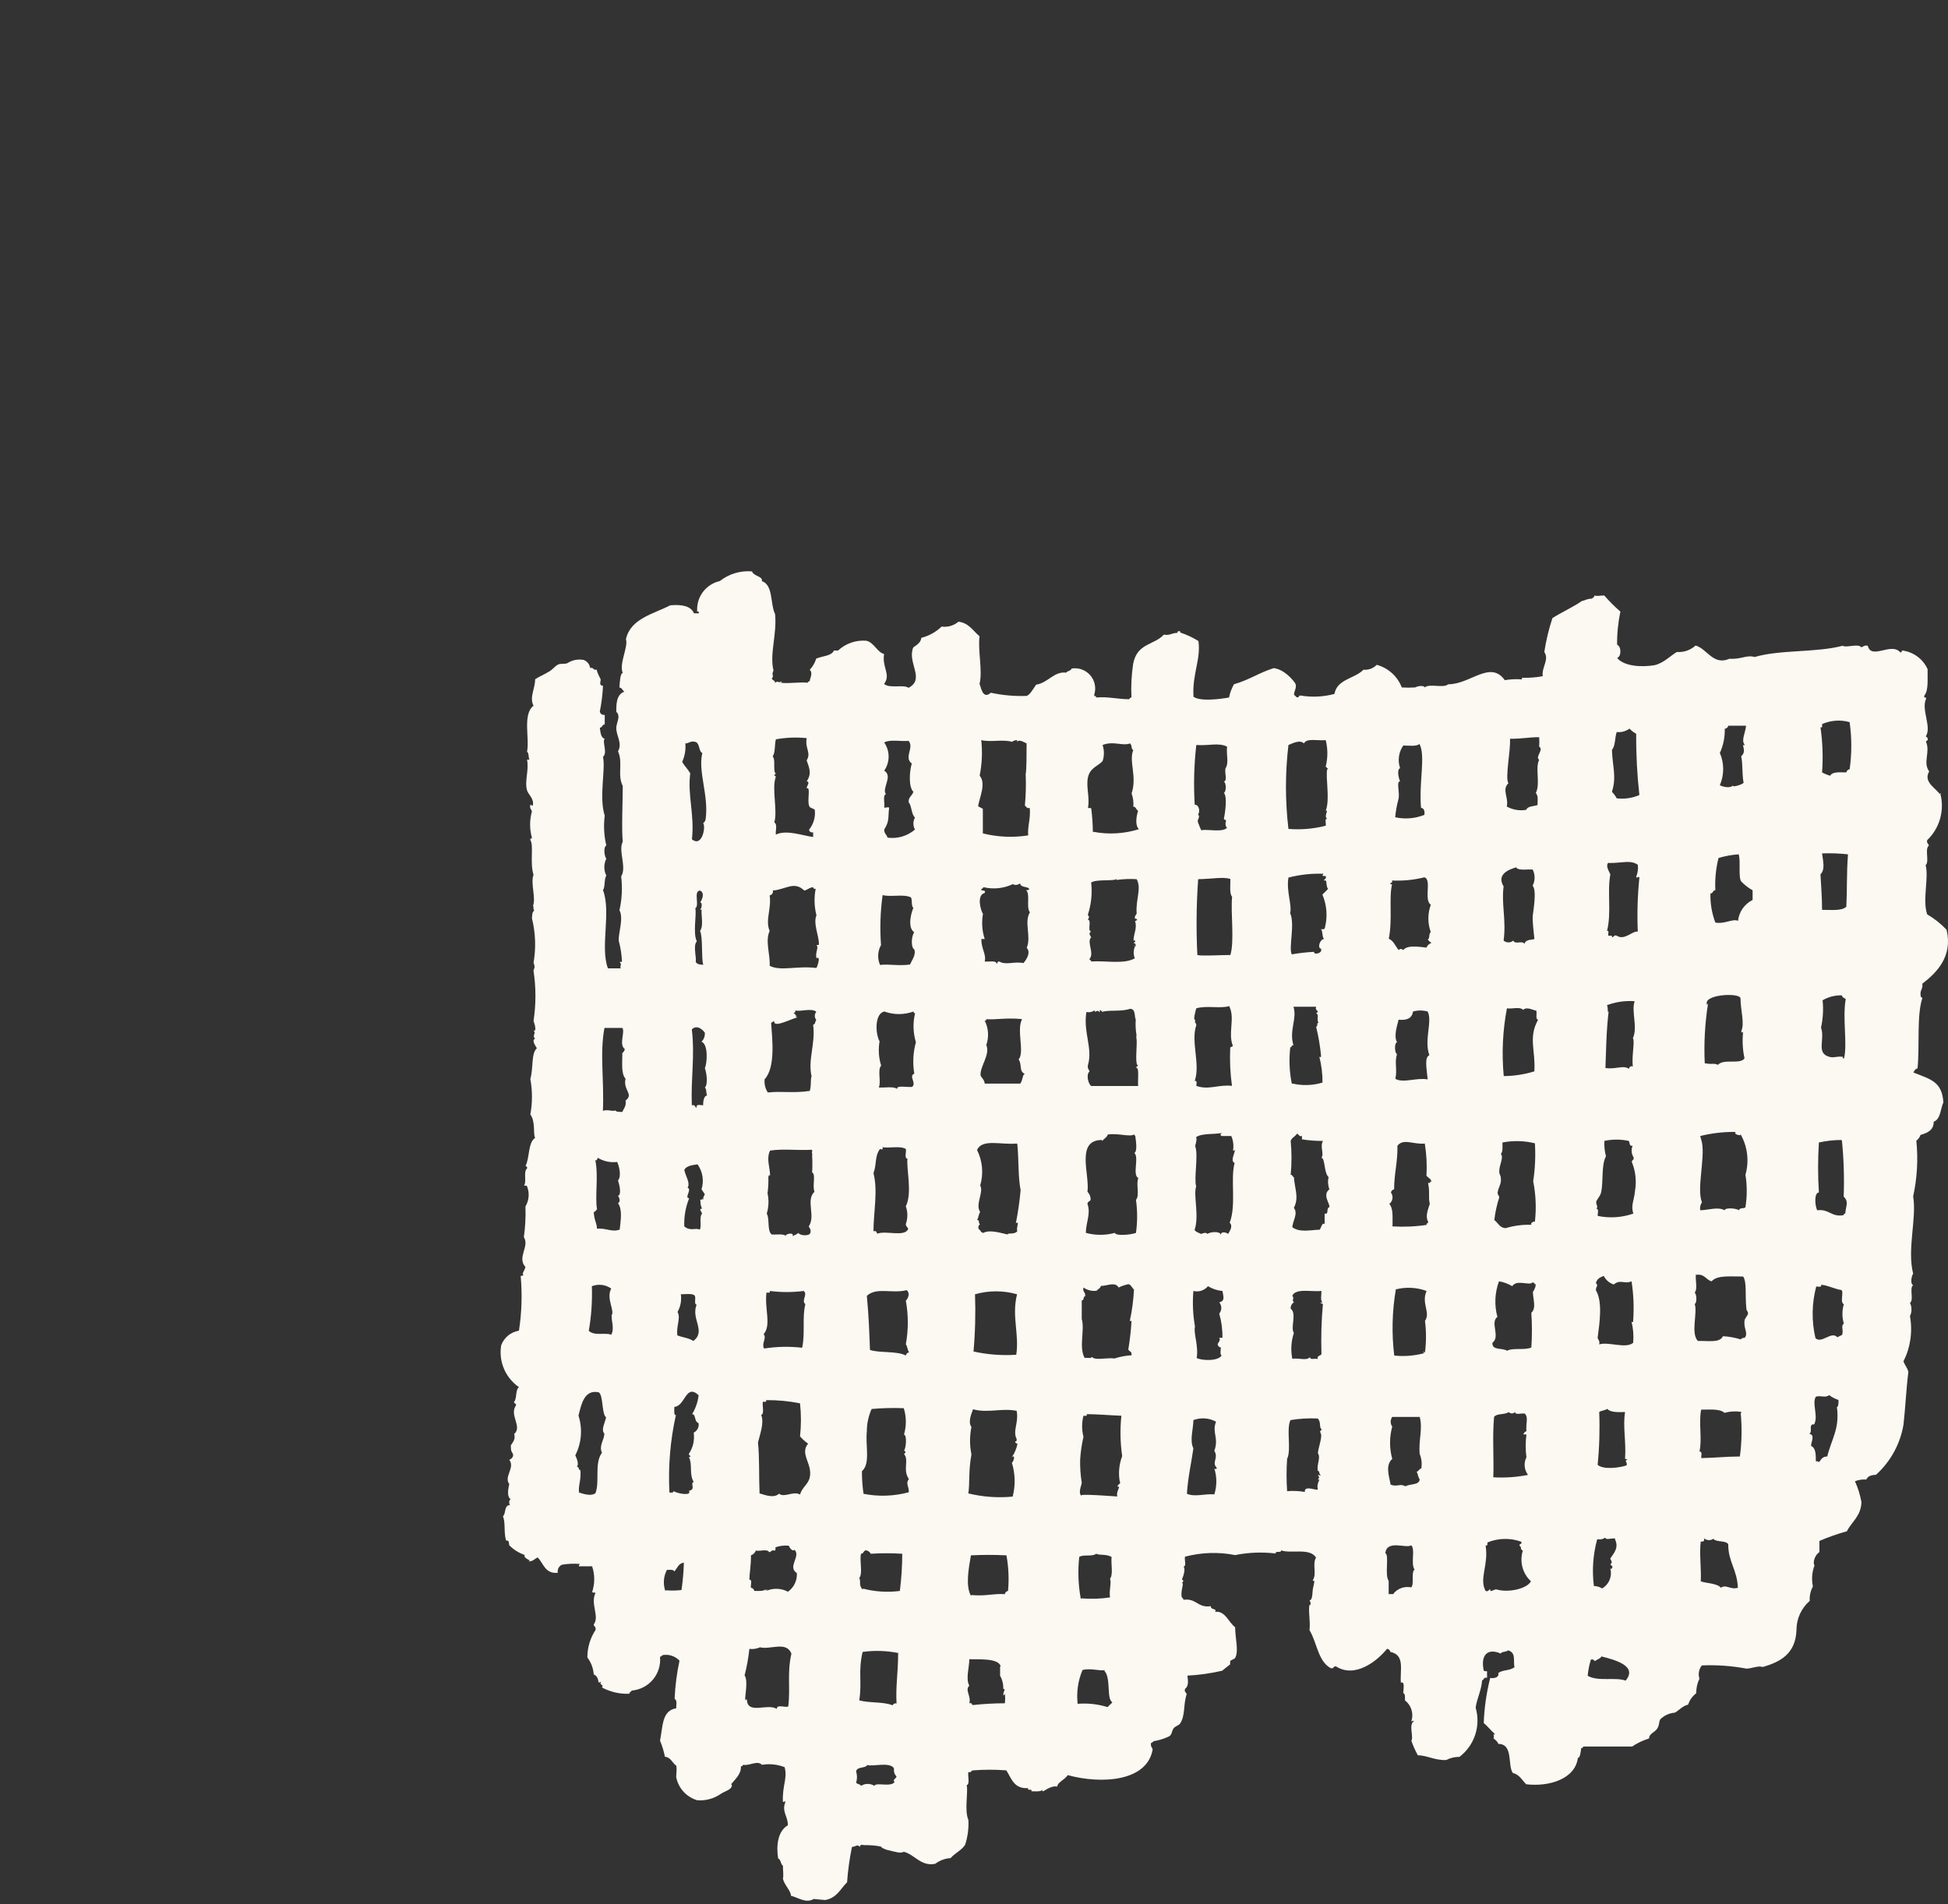 <svg width="358" height="350" viewBox="0 0 358 350" fill="none" xmlns="http://www.w3.org/2000/svg">
<rect x="0" y="0" width="358" height="350" fill="#333333" stroke="none"/>
<path d="M208.525 173.918L208.525 173.649C208.403 173.845 208.452 173.918 208.525 173.918Z" fill="#FCF8F2"/>
<path d="M151.656 349.253C153.849 348.864 154.531 347.065 155.676 345.994C155.828 343.804 156.129 341.625 156.578 339.476C157.309 339.476 157.479 338.916 158.04 339.476C158.04 338.916 158.673 339.16 158.795 339.16C159.648 339.16 160.793 339.159 162.06 339.476C161.646 339.476 162.669 339.963 163.108 340.06C164.716 340.425 165.544 340.741 166.08 340.376C168.126 340.887 169.247 343.125 171.878 342.59C172.698 341.972 173.681 341.608 174.705 341.543C175.46 340.643 176.678 340.157 177.361 339.111C177.848 337.638 178.055 336.087 177.97 334.539C177.19 332.69 177.97 329.504 177.653 328.142C178.311 327.923 177.799 326.488 177.97 325.71C178.554 325.929 178.434 325.393 178.848 325.418C180.875 325.259 182.912 325.259 184.939 325.418C185.889 326.877 186.328 328.871 188.959 328.676C188.715 329.285 189.787 328.677 189.543 329.261C190.347 329.261 191.25 329.382 191.639 328.969C191.639 329.139 191.42 329.188 191.639 329.261C191.859 329.334 192.979 328.19 194.319 328.384C194.319 327.606 195.732 327.12 196.22 326.293C202.384 327.971 210.839 327.509 211.838 321.55C211.716 321.185 211.399 321.015 211.546 320.358C211.838 320.358 211.837 320.163 211.983 320.066C212.962 319.906 213.913 319.612 214.81 319.191C215.468 318.777 215.2 318.461 215.687 317.683C215.955 317.318 216.686 317.124 216.881 316.807C217.88 315.251 217.441 313.304 218.075 311.456C218.075 311.091 217.588 311.067 217.783 310.435C218.587 309.851 218.27 308.635 218.221 308.002C220.371 307.891 222.508 307.589 224.605 307.102C224.605 307.102 226.14 305.862 226.091 305.935C226.042 306.008 226.091 305.448 226.091 305.327C226.091 305.205 226.871 304.962 226.993 304.743C227.699 303.479 226.993 301.192 226.993 299.1C225.774 298.224 225.165 296.012 223.289 296.279C223.801 295.647 222.412 295.938 222.534 295.233C220.097 295.622 219.903 293.725 217.491 294.066C217.491 293.774 217.295 293.774 217.198 293.604C216.881 292.485 217.71 290.928 217.198 290.953C217.636 290.661 217.442 290.368 217.198 290.368C217.49 289.687 217.929 288.374 217.491 287.936C218.124 287.936 217.613 286.696 217.783 286.137C220.791 285.343 223.94 285.243 226.993 285.845C229.438 285.352 231.948 285.253 234.425 285.553C234.425 284.945 235.472 285.553 235.448 284.97C237.154 285.651 240.735 284.434 241.856 286.307C241.125 287.523 242.05 289.225 241.27 290.466C241.27 290.733 241.491 290.466 241.539 290.612C241.588 290.758 241.368 291.584 241.27 292.095C241.173 292.606 241.27 294.139 240.661 294.163C241.1 294.795 240.661 295.355 240.661 294.917C240.393 296.085 240.856 297.908 240.661 299.659C242.026 301.873 242.197 305.327 244.536 306.616C245.194 306.835 244.975 306.178 245.559 306.324C249.068 308.538 253.112 305.303 254.915 303.065C255.065 303.088 255.203 303.156 255.312 303.26C255.422 303.365 255.496 303.5 255.524 303.648C258.253 304.208 257.254 306.957 257.449 309.292C258.229 309.025 257.913 310.361 257.888 311.212C258.302 311.358 258.18 312.016 258.205 312.551C258.774 312.992 259.192 313.599 259.401 314.287C259.611 314.975 259.601 315.711 259.374 316.394C259.642 316.394 259.764 316.175 259.837 316.394C258.838 316.953 259.837 319.312 259.374 319.969C259.696 320.893 260.096 321.788 260.569 322.645C262.225 322.645 263.638 323.593 265.782 323.52C266.533 323.126 267.37 322.926 268.218 322.937C269.571 321.905 270.58 320.488 271.111 318.873C271.641 317.258 271.669 315.52 271.191 313.888C271.459 312.064 272.239 310.775 272.385 308.854C272.726 308.854 272.629 308.197 273.287 308.416L273.287 307.199C273.043 307.199 272.726 307.199 272.677 307.053C272.068 304.208 273.385 302.895 275.797 303.941C276.016 303.527 276.844 303.697 277.136 303.356C278.671 303.794 278.062 305.181 278.33 306.47C277.355 307.151 276.235 306.883 275.358 307.515C275.577 308.488 274.262 308.537 273.872 308.416C273.181 311.13 272.781 313.911 272.677 316.71C273.433 317.342 274.017 318.121 274.772 318.778C274.163 318.778 274.773 319.166 274.456 319.507C274.797 319.823 275.212 320.067 275.358 320.553C278.184 320.553 277.015 324.614 278.038 325.903C279.232 326.195 279.719 327.193 280.475 327.971C284.763 328.482 289.538 326.949 289.977 323.107C290.367 323.228 290.513 321.988 290.586 321.331C290.878 321.331 290.879 321.136 291.025 321.039C294.29 321.039 296.921 321.039 299.942 321.039C300.901 320.391 301.953 319.891 303.061 319.556C303.061 318.656 304.06 318.486 304.547 317.756C305.035 317.027 304.815 316.442 305.156 316.005C305.872 315.305 306.813 314.882 307.812 314.812C308.64 314.326 309.176 313.596 310.248 313.329C310.517 312.496 311.036 311.766 311.735 311.237C311.717 310.312 311.917 309.395 312.32 308.562C312.185 308.152 312.155 307.715 312.232 307.291C312.308 306.866 312.489 306.467 312.759 306.129C315.501 306.01 318.248 306.206 320.945 306.714C321.92 306.714 323.163 306.105 323.918 306.422C327.183 305.497 330.008 303.989 330.154 299.611C330.151 298.596 330.368 297.593 330.789 296.67C331.209 295.747 331.823 294.925 332.591 294.26C332.53 293.339 332.733 292.42 333.176 291.61C332.896 290.319 332.998 288.975 333.469 287.741C333.055 287.158 333.639 285.698 334.37 285.309L334.37 283.242C336.009 282.537 337.695 281.944 339.414 281.466C340.315 279.69 341.997 278.718 342.094 276.116C341.858 274.79 341.457 273.499 340.9 272.273C341.567 272.015 342.282 271.907 342.995 271.957C343.239 271.324 343.921 271.129 344.774 271.08C347.439 268.666 349.216 265.429 349.818 261.887C350.183 258.676 350.306 255.393 350.72 252.158C350.427 251.185 350.135 251.112 349.818 250.236C351.106 247.665 351.524 244.747 351.011 241.918C351.195 241.539 351.291 241.123 351.291 240.702C351.291 240.281 351.195 239.865 351.011 239.486C351.791 238.975 350.841 236.762 351.597 236.227C350.987 236.008 351.329 234.402 351.597 234.134C350.451 229.586 352.279 223.993 351.597 219.907C352.334 216.546 352.531 213.088 352.181 209.666C352.537 209.405 352.801 209.04 352.936 208.621C354.179 208.256 355.373 207.794 355.373 206.188C356.664 205.726 356.615 203.756 357.151 202.637C356.908 198.746 354.715 198.38 351.645 197.14C351.816 196.824 351.962 196.483 352.401 196.386C352.815 192.105 352.23 186.657 353.278 183.495C353.278 183.252 352.912 183.373 352.985 183.057C352.766 181.987 353.448 181.841 353.278 180.82C355.958 178.776 358.906 175.785 357.737 170.896C356.691 169.792 355.493 168.843 354.179 168.075C353.254 165.424 354.52 161.362 353.887 159.027C354.642 158.394 353.667 156.06 354.471 155.452C354.471 155.063 354.009 155.037 354.179 154.429C355.296 153.358 356.11 152.011 356.537 150.524C356.965 149.038 356.992 147.465 356.616 145.965C356.616 145.965 356.786 145.843 356.616 145.819C356.445 145.795 356.616 146.038 356.47 145.965C355.934 144.992 353.351 143.752 354.545 141.806C353.326 140.103 354.788 138.279 353.959 136.333C353.959 136.09 354.423 136.212 354.252 135.725C354.081 135.239 353.862 135.605 353.959 135.288C355.007 133.586 353.058 130.423 353.959 128.477C354.13 127.991 353.472 128.477 353.643 127.869C354.471 126.872 354.203 124.756 354.252 123.005C353.851 122.112 353.233 121.333 352.454 120.739C351.676 120.144 350.761 119.753 349.793 119.6C349.306 119.405 349.672 120.062 349.209 119.892C347.576 117.995 343.897 121.351 343.264 118.7C342.606 118.554 342.435 118.87 342.069 118.992C341.558 118.213 339.267 119.137 338.634 118.7C333.76 119.989 327.207 119.381 322.456 120.767C320.994 120.329 320.019 121.229 317.851 121.083C314.829 122.397 313.757 119.259 311.613 118.651C311.152 119.073 310.61 119.397 310.019 119.602C309.428 119.807 308.801 119.889 308.177 119.843C307.081 120.451 305.741 121.911 304.036 122.276C301.599 122.689 298.407 122.445 297.189 120.937C297.993 120.694 297.993 118.845 297.189 118.505C297.165 116.462 297.37 114.422 297.798 112.424C296.741 111.503 295.748 110.512 294.825 109.458C293.972 109.458 293.632 109.628 293.023 109.458C293.023 109.822 292.705 109.822 292.584 110.041C291.682 110.041 291.317 110.357 290.659 110.503C289.367 111.451 286.712 112.692 285.299 113.617C284.63 115.647 284.132 117.73 283.812 119.843C284.762 121.303 283.301 122.568 283.52 124.295C282.3 124.521 281.058 124.618 279.817 124.586C279.524 124.586 279.817 124.829 279.671 124.878C278.629 124.798 277.581 124.847 276.551 125.024C273.871 121.278 270.216 125.802 266.147 125.778C265.294 126.556 262.688 125.583 261.836 126.361C261.836 126.093 260.957 125.923 260.056 126.361C259.244 126.412 258.431 126.412 257.619 126.361C257.233 125.356 256.615 124.455 255.815 123.733C255.015 123.01 254.056 122.486 253.015 122.202C252.703 122.525 252.321 122.774 251.899 122.93C251.477 123.086 251.026 123.144 250.579 123.102C248.971 124.756 245.706 124.829 245.243 127.553C243.209 128.098 241.081 128.198 239.005 127.846C238.542 127.846 238.81 128.355 238.274 128.137L237.811 127.699C237.811 126.97 238.493 126.215 237.957 125.486C237.421 124.756 235.959 123.053 234.083 122.81C231.306 123.686 229.698 124.927 226.774 125.778C226.346 126.536 226.042 127.357 225.872 128.21C224.118 128.526 220.511 128.964 219.342 128.064C219.074 123.905 220.731 121.205 220.244 117.824C219.195 117.177 218.075 116.655 216.905 116.267C216.905 116.267 216.784 116.267 216.663 116.267L216.905 116.267C216.905 116.267 216.905 116.268 216.905 116.049C216.223 115.927 216.492 116.219 216.321 116.341C215.322 116.341 215.03 116.851 213.885 116.657C212.082 118.627 209.011 118.165 208.256 121.983C207.939 124.043 207.833 126.129 207.94 128.21C207.647 128.21 207.647 128.429 207.501 128.526C205.356 128.526 203.748 128.016 201.409 128.21C201.604 127.748 200.946 128.21 201.117 127.626C201.298 127.022 201.324 126.382 201.189 125.766C201.055 125.15 200.766 124.577 200.349 124.103C199.933 123.629 199.402 123.268 198.807 123.055C198.213 122.841 197.574 122.783 196.95 122.884C196.804 123.321 196.195 123.297 195.927 123.638C193.686 123.37 192.59 125.534 190.421 125.85C189.861 126.629 189.276 127.772 188.643 127.918C186.442 127.996 184.239 127.801 182.087 127.335C180.528 128.721 180.261 126.093 180.017 125.704C180.626 123.272 179.676 119.625 180.017 116.949C178.823 115.976 178.092 114.517 176.142 114.273C175.72 114.634 175.226 114.9 174.692 115.055C174.159 115.21 173.598 115.251 173.048 115.174C172.007 116.175 170.722 116.886 169.321 117.24C169.199 118.213 168.444 118.529 167.835 119.016C166.665 121.764 170.1 124.829 166.957 126.435C166.104 125.754 163.448 126.629 162.474 125.704C163.79 124.026 162.06 122.689 162.474 120.208C161.231 119.916 160.646 118.116 159.233 117.776C158.286 117.695 157.333 117.814 156.435 118.124C155.537 118.434 154.715 118.929 154.02 119.576L153.264 119.576C152.777 120.598 151.339 120.524 149.999 121.059C149.767 121.832 149.359 122.54 148.805 123.127C149.487 123.711 148.805 124.732 148.805 125.219C148.513 125.219 148.512 125.413 148.366 125.511C147.611 125.292 145.15 125.681 143.493 125.511C143.55 125.489 143.596 125.446 143.623 125.392C143.65 125.338 143.656 125.277 143.64 125.219C143.055 125.705 143.031 125 142.446 125.511C142.446 124.976 141.837 125.121 141.861 124.61C142.348 124.392 141.691 124.05 142.154 123.272C141.398 120.134 142.812 116.633 142.446 112.887C141.52 111.015 142.154 107.561 140.01 106.807C140.253 105.931 138.45 105.906 138.206 105.03C136.078 104.85 133.961 105.486 132.285 106.807C131.076 107.077 130 107.759 129.239 108.735C128.479 109.712 128.083 110.921 128.119 112.157C127.948 112.643 128.582 112.158 128.411 112.741L127.535 112.741C126.974 111.379 125.317 111.087 123.197 111.257C120.029 112.886 115.888 113.689 115.035 117.484C115.498 118.943 113.719 121.983 114.45 123.71C113.987 123.71 113.89 125.413 113.841 126.386C114.304 126.386 114.402 126.921 114.743 127.14C113.159 127.675 113.28 129.767 113.256 130.837C114.157 131.64 113.256 132.855 113.256 133.804C113.256 135.263 114.426 136.65 113.573 138.109C114.548 140.201 113.402 142.366 114.45 144.482C114.45 147.23 114.206 152.411 114.45 154.721C113.573 156.375 115.23 159.416 114.157 161.094C114.412 163.173 114.305 165.279 113.841 167.321C114.669 168.805 113.573 171.674 113.72 172.963C114.061 174.218 114.256 175.507 114.304 176.807L113.841 176.807C114.475 177.317 113.695 177.779 114.157 177.998L111.721 177.998C110.259 174.082 112.354 167.686 110.819 163.624C111.258 162.967 110.99 161.605 111.428 160.948C111.188 160.464 111.063 159.931 111.063 159.391C111.063 158.851 111.188 158.319 111.428 157.835C111.112 157.519 110.819 155.744 111.428 155.403C110.998 153.612 110.9 151.757 111.137 149.931C110.04 146.525 111.331 141.442 110.819 139.107C111.721 138.426 110.601 136.212 111.137 135.823C110.406 135.555 110.357 134.655 110.235 133.755C110.747 133.755 110.625 133.148 111.137 133.172L111.137 131.397C111.037 131.418 110.934 131.418 110.835 131.399C110.735 131.38 110.64 131.34 110.556 131.284C110.472 131.227 110.4 131.154 110.344 131.069C110.289 130.984 110.252 130.888 110.235 130.788C110.55 129.224 110.744 127.639 110.819 126.045C109.942 126.045 110.479 125.073 110.381 124.854C110.284 124.635 109.772 123.711 109.65 123.078C108.943 123.273 109.139 122.592 108.456 122.786C108.411 122.454 108.275 122.14 108.065 121.879C107.855 121.618 107.577 121.419 107.262 121.303C106.233 121.113 105.171 121.321 104.29 121.886C103.803 122.129 103.047 121.886 102.511 122.178C101.975 122.47 101.586 123.029 101.026 123.369C100.027 124.002 99.1 124.343 98.345 124.854C98.345 126.581 97.248 128.21 98.052 129.718C95.981 131.324 97.37 135.774 96.858 138.158C97.223 138.45 97.102 139.229 97.297 139.642L96.858 139.642C97.248 141.612 96.371 143.558 96.858 145.285C97.102 146.063 98.223 146.842 97.906 148.106C97.711 148.106 97.686 147.911 97.467 147.935C97.296 148.592 97.638 148.763 97.76 149.128C97.309 150.718 97.309 152.402 97.76 153.992C97.76 154.211 97.37 153.992 97.467 154.429C98.125 155.305 97.346 158.662 98.052 160.802C97.443 162.31 98.588 165.253 97.906 166.591C98.15 166.104 97.906 167.321 98.199 167.321C97.736 167.807 97.833 168.123 97.76 168.804C98.425 171.479 98.525 174.262 98.052 176.976C98.467 177.925 98.052 178.072 98.052 178.461C98.516 181.508 98.516 184.607 98.052 187.654C98.174 187.995 98.735 189.673 98.052 189.43C98.613 189.941 97.712 190.305 98.345 190.913C97.663 191.205 98.345 192.105 98.662 192.689C97.59 193.613 98.052 196.241 97.467 198.332C97.86 200.487 97.86 202.695 97.467 204.85C98.466 206.236 97.931 208.425 98.345 209.155C97.005 210.031 97.371 212.804 96.567 214.36C96.826 214.36 96.923 214.507 96.858 214.799C96.127 215.309 96.859 217.376 96.274 217.911C96.493 217.911 96.809 217.912 96.858 218.058C97.097 218.655 97.195 219.299 97.145 219.94C97.094 220.581 96.897 221.202 96.567 221.755C96.636 223.64 96.538 225.528 96.274 227.397C97.37 229.124 94.958 231.095 96.567 232.895C96.42 233.576 95.738 234.256 96.274 234.378C96.079 234.378 95.981 234.573 95.689 234.524C95.992 237.881 95.886 241.262 95.372 244.594C94.64 244.714 93.953 245.024 93.379 245.494C92.806 245.964 92.368 246.576 92.108 247.27C91.862 248.732 92.038 250.232 92.617 251.597C93.195 252.963 94.151 254.136 95.372 254.98C94.69 255.466 95.031 257.022 94.495 257.654C94.373 258.116 95.007 257.849 94.788 258.385C93.594 260.184 96.03 262.228 94.495 263.59C94.763 264.538 94.3 265.024 93.886 265.656C93.886 266.532 93.886 266.606 94.203 267.141C94.519 267.676 94.032 268.162 93.593 268.332C94.714 269.791 92.546 271.421 93.593 272.783C93.301 274.048 93.204 275.216 93.886 275.605C93.545 275.605 93.472 276.383 93.74 276.65C92.595 276.65 93.033 278.207 92.424 278.718C92.936 279.812 92.546 281.71 93.009 283.169C93.594 283.169 93.472 283.388 93.593 284.044C94.386 284.846 95.353 285.454 96.42 285.82C96.177 286.258 97.028 286.672 97.467 286.866C97.345 286.866 97.176 286.866 97.176 287.012C97.955 287.012 98.248 286.525 98.808 286.282C99.904 287.352 100.124 289.323 102.511 289.104C102.455 288.808 102.499 288.502 102.635 288.233C102.772 287.965 102.994 287.749 103.267 287.62C104.345 287.433 105.441 287.384 106.531 287.474C106.531 287.644 106.336 287.669 106.385 287.912L108.822 287.912C109.333 289.452 109.333 291.115 108.822 292.655C109.187 292.849 109.285 292.655 109.431 292.801C108.456 294.868 110.235 297.106 109.114 298.589C109.114 298.978 109.601 299.003 109.431 299.635C108.453 301.133 107.937 302.883 107.945 304.67C108.633 305.57 109.039 306.654 109.114 307.784C109.699 308.003 109.919 308.586 110.016 309.267C110.284 309.267 110.381 309.048 110.454 309.267C109.991 309.535 111.136 309.803 110.6 310.167C112.152 311.008 113.904 311.411 115.668 311.335C115.668 310.97 115.986 310.994 116.107 310.75C116.859 310.686 117.59 310.474 118.26 310.126C118.929 309.777 119.522 309.299 120.005 308.72C120.488 308.14 120.85 307.472 121.072 306.752C121.294 306.031 121.371 305.274 121.297 304.524C121.589 304.524 121.589 304.33 121.76 304.233C122.324 304.13 122.904 304.168 123.449 304.347C123.994 304.525 124.485 304.838 124.878 305.254C124.385 307.552 124.084 309.887 123.977 312.235C124.489 312.697 124.269 313.013 124.269 314.011C121.613 314.424 121.833 317.343 121.297 319.945C121.694 320.902 121.996 321.895 122.199 322.912C123.319 323.033 123.538 324.055 124.269 324.541C124.439 325.222 124.269 325.953 124.269 326.634C124.456 327.634 124.918 328.564 125.601 329.319C126.285 330.074 127.165 330.626 128.144 330.914C129.673 331.031 131.196 330.619 132.456 329.747C133.065 329.333 134.089 329.042 134.381 328.555C134.674 328.069 134.381 328.069 134.381 327.947C135.063 327.096 136.257 326.074 136.16 324.687C136.452 324.687 136.452 324.494 136.598 324.396C137.792 324.615 139.156 323.521 140.034 324.396C141.436 324.164 142.876 324.314 144.2 324.833C144.76 326.949 143.737 328.141 143.883 331.23C144.151 331.23 144.273 330.987 144.346 331.23C143.591 332.957 144.858 333.955 144.785 335.511C142.885 336.606 142.641 339.378 143.007 341.616C143.543 341.786 143.421 342.662 143.883 342.929C143.883 343.902 144.03 344.68 143.883 345.361C144.2 346.553 145.321 347.527 145.369 348.475C146.588 348.743 148.123 349.934 149.536 349.059L151.656 349.253ZM298.749 308.926C296.97 308.221 293.631 309.146 291.779 308.027C291.875 307.021 292.072 306.027 292.365 305.059C292.852 304.938 292.925 305.181 293.12 305.352C293.461 305.011 294.07 304.937 294.313 304.475C296.604 305.059 301.088 306.178 298.749 308.926ZM162.499 148.397C162.669 147.668 162.157 146.257 162.815 145.965C161.987 144.944 164.18 142.657 162.499 141.66C163.027 140.899 163.309 139.996 163.309 139.07C163.309 138.144 163.027 137.24 162.499 136.48C163.498 135.872 165.52 136.309 166.982 136.187C168.054 137.428 166.055 139.203 167.566 140.346C167.127 141.757 166.957 144.725 167.858 145.528C167.663 146.282 166.933 146.477 166.982 147.45C167.591 148.155 167.444 149.638 168.151 150.27C167.963 150.609 167.864 150.99 167.864 151.377C167.864 151.764 167.963 152.145 168.151 152.484C167.464 153.075 166.659 153.512 165.79 153.768C164.92 154.024 164.006 154.092 163.108 153.967C162.962 153.408 162.474 153.214 162.499 152.484C163.498 150.903 163.18 150.27 163.399 148.495C163.375 148.252 162.767 148.519 162.499 148.446L162.499 148.397ZM180.626 153.262L180.626 148.666C180.334 148.496 180.041 148.373 179.748 148.203C180.041 146.5 181.259 143.996 180.041 142.585C180.473 140.432 180.572 138.224 180.334 136.041C182.064 136.479 184.256 135.848 185.986 136.358C186.157 136.188 187.254 135.75 186.864 136.358C187.327 135.872 188.033 136.358 188.666 136.649C188.666 138.474 188.667 141.515 188.496 142.293C188.583 144.216 188.534 146.142 188.35 148.058C188.618 148.252 188.667 148.641 189.252 148.52C189.422 150.611 188.813 151.851 188.959 153.554C186.185 153.994 183.351 153.87 180.626 153.189L180.626 153.262ZM200.849 152.971C200.83 151.532 200.732 150.094 200.556 148.666C200.556 148.471 200.166 148.544 199.947 148.52C200.313 146.525 199.557 144.627 199.947 142.876C200.337 141.125 201.775 140.834 202.628 139.909C202.956 138.948 202.956 137.903 202.628 136.942C204.626 136.139 206.282 137.184 207.671 136.649C208.109 137.014 207.841 137.817 208.28 137.842C207.403 139.934 209.011 142.706 207.963 145.844C208.243 146.623 208.35 147.452 208.28 148.276C208.816 148.276 208.768 148.884 209.158 149.005C208.792 150.197 208.598 151.731 209.304 152.412C206.602 153.264 203.729 153.431 200.947 152.897L200.849 152.971ZM220.901 152.654C220.658 152.654 220.415 151.73 220.171 151.17C219.927 150.611 220.683 150.247 220.171 149.687C220.561 149.298 220.439 147.912 219.562 147.912C219.341 144.254 219.438 140.583 219.853 136.942C222.29 137.112 223.85 136.455 225.507 137.234C225.336 138.815 225.896 140.201 225.214 141.247C225.019 142.22 225.628 143.411 224.921 143.679C225.384 143.874 225.384 145.528 224.921 145.747C225.579 146.355 225.165 149.371 224.921 150.49C224.921 150.612 225.409 150.927 225.36 150.635C225.36 150.756 224.971 151.779 225.507 152.119C224.873 153.044 221.925 152.411 220.901 152.581L220.901 152.654ZM243.634 151.779C241.401 152.354 239.086 152.552 236.788 152.363C236.178 147.241 236.178 142.064 236.788 136.942C237.47 136.674 238.883 135.895 239.638 136.649C240.125 135.604 242.246 136.212 243.634 136.041C244.041 137.637 244.041 139.31 243.634 140.906L244.073 141.344C244.073 141.514 243.927 141.344 243.927 141.344C243.537 142.755 244.487 146.865 243.634 149.054C244.341 148.714 243.172 150.004 243.927 150.539C243.342 150.417 243.756 151.316 243.634 151.827L243.634 151.779ZM256.401 150.295C256.499 149.144 256.702 148.004 257.01 146.89C257.303 145.674 256.548 143.606 257.303 143.63C257.084 143.168 256.645 141.466 257.303 141.198C257.068 140.507 256.999 139.772 257.101 139.05C257.202 138.327 257.472 137.638 257.888 137.039C258.912 137.039 260.324 137.258 260.86 136.747C262.03 138.887 260.739 143.752 261.153 148.471C261.689 148.593 261.884 149.031 261.762 149.785C260.061 150.468 258.191 150.62 256.401 150.222L256.401 150.295ZM339.926 132.782C340.328 135.639 340.328 138.537 339.926 141.393C339.776 141.415 339.637 141.483 339.528 141.588C339.419 141.692 339.345 141.829 339.316 141.977C338.147 141.977 336.758 141.807 336.343 142.585C335.826 142.442 335.327 142.238 334.857 141.977C335.061 139.21 334.963 136.429 334.565 133.683C335.028 133.829 334.833 133.342 334.857 133.098C336.421 132.407 338.175 132.271 339.828 132.71L339.926 132.782ZM317.632 133.391L320.896 133.391C320.726 134.801 319.995 136.09 320.58 136.795C320.58 137.185 320.58 136.966 320.312 136.942C320.58 137.939 320.628 138.377 319.994 139.034C320.311 140.469 320.117 142.099 320.433 143.899C320.165 144.215 318.192 144.846 318.508 144.336C318.167 144.895 316.779 144.725 316.072 144.336C316.475 143.398 316.683 142.389 316.683 141.369C316.683 140.349 316.475 139.339 316.072 138.401C316.711 137.006 317.019 135.483 316.974 133.95C317.141 133.939 317.298 133.87 317.419 133.754C317.539 133.638 317.615 133.484 317.632 133.318L317.632 133.391ZM299.504 133.975C299.853 134.334 300.255 134.637 300.697 134.874C300.667 138.636 300.863 142.397 301.283 146.136C299.973 146.707 298.535 146.917 297.116 146.744C296.887 146.305 296.59 145.902 296.238 145.552C297.116 142.803 296.36 141.052 296.238 137.842C296.896 137.112 296.751 135.58 297.116 134.558C297.967 134.653 298.822 134.418 299.504 133.901L299.504 133.975ZM282.863 137.234C283.788 137.842 282.058 139.082 282.863 139.666C282.083 141.223 283.131 144.068 282.253 145.747C282.716 146.403 282.57 146.793 282.57 147.96C282.083 148.228 280.816 148.081 280.475 148.859C279.254 149.069 277.999 148.855 276.918 148.251C277.283 146.573 275.966 145.163 277.209 143.971C276.576 142.925 277.648 137.964 277.502 135.799C280.06 135.799 280.767 135.507 282.863 135.507C282.909 136.082 282.909 136.659 282.863 137.234V137.234ZM148.245 135.75C147.904 137.575 149.122 138.353 148.245 139.763C148.732 141.198 149.22 142.195 148.245 143.63C148.976 143.63 148.245 144.603 148.245 144.798C148.245 144.992 148.464 144.798 148.538 144.944C148.854 145.649 148.269 147.571 148.829 148.374L149.731 148.811C149.817 149.466 149.768 150.132 149.588 150.768C149.408 151.403 149.1 151.995 148.683 152.508C148.692 152.593 148.721 152.674 148.767 152.746C148.813 152.819 148.874 152.88 148.947 152.925C149.02 152.969 149.102 152.996 149.187 153.004C149.272 153.012 149.358 153.001 149.438 152.971L149.438 153.846C147.44 153.603 144.565 152.459 142.591 153.408C142.445 152.873 142.958 151.56 142.3 151.17C142.958 148.933 141.763 144.968 142.591 142.73C142.591 142.73 141.934 142.39 142.591 142.293C141.982 141.612 142.592 139.715 142.007 139.034C142.519 138.28 142.323 136.869 142.591 135.896C144.456 135.561 146.36 135.487 148.245 135.677L148.245 135.75ZM127.144 154.429C127.705 149.784 126.316 146.257 126.852 142.147C126.413 141.369 125.804 140.81 125.366 140.056C125.853 138.99 126.055 137.816 125.951 136.649C126.658 136.649 126.852 136.14 127.753 136.358C128.655 136.577 128.338 138.037 129.069 138.426C128.241 141.88 130.288 146.209 129.678 150.587C129.655 150.734 129.602 150.874 129.523 150.999C129.443 151.125 129.338 151.233 129.216 151.317C129.752 151.827 129.069 155.865 127.144 154.259L127.144 154.429ZM161.767 177.438C161.494 176.851 161.366 176.208 161.391 175.561C161.417 174.914 161.595 174.282 161.913 173.718C161.685 170.651 161.783 167.57 162.206 164.524C163.644 164.938 166.129 164.28 167.421 164.961C167.689 165.496 167.42 166.47 167.858 166.908C167.542 167.491 166.665 170.458 168.005 171.358C167.42 172.258 167.444 174.253 168.005 174.472C168.419 175.469 167.566 176.491 167.249 177.293C165.13 177.585 163.424 177.171 161.767 177.366L161.767 177.438ZM262.201 174.18C260.715 174.034 258.668 173.669 257.888 174.618C257.377 174.35 257.522 174.35 257.01 174.618C256.45 173.888 256.109 172.939 255.232 172.55C255.938 168.95 255.232 165.108 255.817 162.603C255.817 162.384 255.549 162.724 255.524 162.456C255.5 162.189 256.012 162.335 255.817 161.848C257.817 161.946 259.82 161.749 261.762 161.264C263.199 161.653 261.592 165.448 262.956 166.3C262.352 167.932 262.352 169.725 262.956 171.358C262.591 171.358 262.712 172.793 262.492 172.55C262.249 172.672 262.785 173.206 263.101 173.279C262.736 173.45 262.323 173.718 262.201 174.107L262.201 174.18ZM339.609 157.154C339.341 160.802 339.487 163.259 339.316 166.664C338.464 167.491 336.514 167.223 334.857 167.247C334.857 164.985 334.662 162.651 334.565 160.73C335.466 159.781 335.028 158.297 334.857 156.862C336.758 156.813 337.806 156.862 339.609 157.033L339.609 157.154ZM319.557 157.154C319.922 158.491 319.434 161.191 319.994 162.018C320.607 162.663 321.315 163.212 322.091 163.648L322.091 165.423C321.356 165.787 320.725 166.33 320.256 167.002C319.788 167.673 319.497 168.452 319.41 169.266C318.484 168.804 316.974 169.898 315.244 169.582C314.599 167.874 314.292 166.057 314.342 164.232C314.878 164.232 314.732 163.623 315.244 163.648C315.142 161.651 315.339 159.651 315.828 157.713C317.041 157.346 318.292 157.118 319.557 157.033L319.557 157.154ZM295.629 158.637C298.261 158.637 299.65 158.03 300.99 158.954C301.086 159.705 300.985 160.467 300.697 161.167C300.844 161.58 301.088 160.948 301.283 161.313C300.947 164.609 300.849 167.926 300.99 171.237C299.967 171.091 298.554 172.939 297.116 171.991C296.507 171.796 296.653 172.307 296.238 172.283C296.385 171.845 295.897 172.039 295.629 171.991C295.361 171.942 295.874 170.97 295.338 171.115C296.191 167.735 295.338 163.94 295.947 160.73C295.655 160 294.996 159.124 295.629 158.516L295.629 158.637ZM278.696 159.537C279.257 160.048 280.645 159.756 281.668 159.829C281.903 160.289 282.026 160.797 282.026 161.313C282.026 161.829 281.903 162.337 281.668 162.796C282.521 163.745 281.668 167.978 281.668 168.586C281.668 169.607 281.814 171.018 281.985 172.599C281.619 172.793 280.377 172.598 280.182 173.474C279.646 172.817 278.476 173.694 278.111 172.891C277.866 173.108 277.55 173.227 277.222 173.227C276.894 173.227 276.577 173.108 276.332 172.891C276.844 169.145 275.894 166.104 276.332 162.942C274.968 160.68 277.332 159.805 278.696 159.416L278.696 159.537ZM243.172 160.73C242.879 161.046 243.171 161.045 243.634 161.021C243.829 161.629 243.317 161.484 243.342 161.897C244 161.508 243.586 162.87 244.073 163.38C243.743 163.747 243.392 164.097 243.025 164.427C243.846 166.348 244.008 168.485 243.488 170.507C243.488 170.848 243.123 170.823 242.758 170.798C243.147 171.188 242.927 172.21 243.342 172.599C242.562 172.599 242.075 174.301 242.758 174.374C243.172 175.299 241.247 175.565 241.539 174.957C240.15 175.027 238.767 175.182 237.397 175.421C236.788 174.156 238.03 169.874 237.104 167.855C237.47 166.299 236.373 163.891 236.788 161.313C238.87 160.77 241.021 160.532 243.172 160.607L243.172 160.73ZM226.116 161.605C226.116 162.967 225.945 164.231 226.432 164.864C226.14 167.71 226.896 172.964 226.116 175.542C224.264 175.542 220.755 175.761 220.048 175.542C219.817 170.897 219.866 166.243 220.195 161.605C222.875 161.556 224.775 161.143 226.091 161.556L226.116 161.605ZM205.187 161.751C206.413 161.576 207.653 161.527 208.889 161.605C209.839 163.259 208.694 165.35 208.889 167.855C208.889 168.22 208.427 168.244 208.598 168.877C208.939 168.877 209.255 169.047 208.598 169.315C209.036 170.653 208.305 171.578 208.305 173.037C208.305 172.575 209.036 173.036 208.305 173.328C208.792 173.523 208.549 173.328 208.744 173.766C208.732 173.822 208.707 173.875 208.674 173.921C208.64 173.967 208.598 174.005 208.549 174.033C208.281 174.714 208.281 175.47 208.549 176.15C206.6 177.293 203.115 176.54 200.532 176.734C200.532 176.418 200.24 176.539 200.216 176.296C201.191 175.177 199.655 173.207 200.532 172.283C200.338 171.942 199.972 171.504 200.532 171.237C199.753 171.066 200.703 169.193 199.923 169.023C200.216 168.512 200.216 168.658 199.923 168.148C200.551 166.236 200.759 164.212 200.532 162.213C201.507 161.556 204.942 162.018 205.162 161.556L205.187 161.751ZM187.497 162.505C187.667 163.065 188.52 162.967 188.983 163.234C189.446 163.502 188.739 163.745 188.52 163.55C189.422 164.28 188.52 166.786 189.275 167.686C188.155 169.534 189.568 172.112 188.691 174.228C189.52 175.104 188.57 176.49 188.082 177.025C186.255 176.685 184.939 177.464 183.623 176.734C183.233 176.734 183.33 177.05 183.184 177.196C183.062 176.418 181.746 176.856 180.967 176.734C181.308 175.372 180.309 174.423 180.357 172.599L180.967 172.599C180.481 171.108 180.373 169.521 180.65 167.978C180.26 167.443 179.407 164.524 180.967 164.135C181.283 163.381 180.211 163.989 180.357 163.38C180.699 163.38 180.577 163.113 180.796 163.088C182.598 163.509 184.489 163.304 186.157 162.505C186.328 162.651 186.791 162.821 187.473 162.383L187.497 162.505ZM127.778 176.879C128.193 176.538 127.241 173.791 128.07 173.037C127.29 171.602 128.071 167.954 127.778 166.956C128.631 166.446 127.364 163.794 128.655 163.696C129.557 164.11 129.069 165.326 128.655 165.91C129.118 165.764 128.996 166.955 128.655 167.247C128.834 167.247 128.932 167.199 128.948 167.101C128.802 168.099 129.362 170.167 128.655 171.115C129.216 172.356 128.85 175.98 129.239 177.342C128.484 177.318 127.997 177.171 127.851 176.758L127.778 176.879ZM141.447 177.633C141.593 175.42 140.57 173.037 141.447 171.115C140.594 169.194 141.812 167.005 141.447 164.573C141.545 164.559 141.64 164.524 141.724 164.471C141.808 164.418 141.881 164.348 141.936 164.265C141.991 164.183 142.028 164.089 142.044 163.991C142.061 163.893 142.056 163.793 142.031 163.696C144.468 163.477 145.954 161.896 147.806 163.696C148.439 163.575 148.732 163.113 149.463 163.088C149.463 163.404 149.657 163.38 149.901 163.38C149.588 164.993 149.638 166.654 150.047 168.245C149.414 169.777 150.461 171.772 150.51 173.571C150.51 173.742 150.218 173.693 150.047 173.718C150.535 174.204 149.779 174.982 150.047 176.15C150.851 175.615 150.315 177.415 150.047 177.925C146.344 177.487 143.469 178.582 141.422 177.512L141.447 177.633ZM164.91 200.18C164.228 199.621 162.62 199.985 161.499 199.888C161.987 198.891 161.207 196.629 161.938 195.875C161.485 194.436 161.385 192.909 161.646 191.424C160.817 189.867 160.768 186.292 162.523 185.928C164.253 186.56 166.153 186.56 167.883 185.928C167.883 186.195 168.004 186.219 168.175 186.243C167.744 188 167.794 189.84 168.321 191.57C167.802 193.455 167.703 195.432 168.03 197.36C166.909 197.749 168.541 199.184 167.591 199.792C166.689 199.865 164.838 199.5 164.887 200.059L164.91 200.18ZM187.79 187.436C186.815 189.357 188.325 193.468 187.204 194.733C187.886 195.754 187.204 196.946 188.374 197.408C187.886 197.408 188.009 198.551 187.497 199.184C185.28 199.184 183.501 199.184 180.967 199.184C180.967 198.527 180.212 197.87 180.212 197.699C180.042 196.021 182.039 193.88 181.259 192.081C181.517 191.354 181.624 190.583 181.573 189.813C181.523 189.044 181.316 188.293 180.967 187.606C181.21 187.606 181.235 187.606 181.259 187.338C182.94 187.484 184.768 187.046 187.765 187.313L187.79 187.436ZM237.422 199.28C236.96 197.04 236.861 194.741 237.129 192.47C237.592 192.64 237.128 191.983 237.713 192.178C236.86 189.357 238.42 187.314 237.713 185.052L241.88 185.052C241.563 185.904 242.708 185.757 241.88 186.243C242.513 186.584 241.88 187.338 242.319 188.019C241.856 188.019 242.318 188.457 241.88 188.749C242.312 190.508 242.613 192.296 242.781 194.1C242.781 194.464 242.66 194.27 242.465 194.246C242.862 195.795 243.057 197.39 243.049 198.989C241.245 199.538 239.328 199.596 237.494 199.159L237.422 199.28ZM256.426 198.405C256.84 196.532 256.231 195.219 256.743 193.784C256.328 193.613 256.182 191.74 256.743 191.57C256.109 190.5 256.743 188.579 257.035 187.436C258.595 187.582 259.471 187.192 259.691 185.928C260.567 185.684 261.494 185.684 262.371 185.928C263.297 187.703 261.664 191.156 262.687 193.953C261.737 194.391 262.2 196.386 262.371 198.405C260.276 198.04 257.863 199.159 256.401 198.284L256.426 198.405ZM282.009 196.921C280.179 197.489 278.274 197.784 276.357 197.797C275.962 193.639 276.158 189.446 276.941 185.343C277.843 185.513 279.378 184.979 279.914 185.635C280.572 185.003 281.596 185.636 282.351 185.781C282.473 186.56 282.156 187.314 282.667 187.436C280.84 190.744 282.204 192.982 281.984 196.8L282.009 196.921ZM339.195 183.714C338.586 187.168 339.536 191.814 338.902 194.538C338.245 194.538 339.025 194.246 338.586 194.246C337.441 194.124 337.027 194.513 336.149 194.246C333.713 193.565 335.442 191.036 334.662 188.895C335.029 187.244 335.128 185.543 334.955 183.86C336.033 183.234 337.265 182.922 338.512 182.96C338.512 183.276 338.853 183.447 339.17 183.593L339.195 183.714ZM319.873 183.568C319.873 185.732 320.653 188.044 320.019 189.503C320.019 190.136 320.336 189.503 320.336 189.794C320.172 191.38 320.263 192.981 320.604 194.538C319.824 195.73 316.754 194.537 315.731 195.729C314.756 195.34 314.951 195.73 313.294 195.438C313.124 191.762 313.328 188.079 313.903 184.444C313.903 184.444 313.708 184.687 313.757 184.76C312.709 182.814 319.531 182.401 319.848 183.447L319.873 183.568ZM300.381 184.152C299.796 185.976 301.014 188.846 300.088 190.841C300.502 191.327 299.82 194.221 300.088 196.021C299.577 195.9 299.455 196.168 299.358 196.459C298.31 195.73 296.921 196.605 295.045 196.313C295.167 193.151 295.191 189.673 295.629 185.928C295.312 186.146 295.63 185.611 295.338 184.76C296.949 184.165 298.667 183.916 300.381 184.031L300.381 184.152ZM225.945 185.052C226.992 187.193 225.652 189.916 226.554 192.178C226.554 192.519 226.115 192.324 226.091 192.616C225.98 194.948 226.086 197.285 226.409 199.597C223.972 199.305 222.119 200.424 219.853 199.597C219.853 199.281 220.098 198.551 219.562 198.697C220.634 195.632 218.806 191.4 219.853 188.457C219.853 187.971 219.416 187.947 219.708 187.436C219.172 187.752 219.707 185.805 219.853 185.343C221.778 184.784 224.263 185.441 225.945 184.93L225.945 185.052ZM208.719 187.485C208.66 188.419 208.709 189.358 208.865 190.281C208.865 190.987 208.695 190.038 208.865 190.889C209.036 191.741 208.573 195.195 209.012 195.754C209.45 195.876 208.67 195.972 208.865 196.337C209.377 196.215 209.085 198.429 209.158 199.621L200.556 199.621C200.02 199.305 199.533 197.505 200.24 196.945C200.118 196.58 199.801 196.386 199.947 195.754C200.849 192.641 199.047 189.771 199.656 186.025C199.91 186.078 200.173 186.079 200.428 186.028C200.683 185.978 200.926 185.878 201.142 185.733C201.312 186.365 201.605 185.417 202.043 186.025C202.458 186.025 201.677 185.635 202.335 185.733C202.335 186.049 202.774 185.514 202.481 186.025C203.773 185.563 205.916 186.024 207.671 185.441C208.792 185.368 208.451 187.143 208.719 187.313L208.719 187.485ZM142.3 187.922C142.495 188.797 145.272 187.363 146.466 187.023C146.466 186.828 145.857 186.755 146.466 186.73C145.955 186.56 146.295 186.365 145.881 186.292C145.881 186.049 146.319 186.146 146.149 185.684C146.685 186.098 149.146 185.198 150.024 185.976C149.845 186.187 149.746 186.454 149.746 186.73C149.746 187.006 149.845 187.274 150.024 187.484C149.78 187.703 149.877 188.287 149.438 188.36C149.901 191.814 148.44 194.781 149.147 197.845C148.903 198.526 149.146 199.281 148.829 200.521C145.857 200.983 143.664 200.521 141.105 200.813C140.639 200.093 140.433 199.235 140.521 198.381C142.568 196.192 141.91 190.865 141.715 187.995C141.983 187.922 142.032 187.703 142.3 187.752L142.3 187.922ZM129.532 189.989C129.539 190.265 129.488 190.539 129.383 190.794C129.278 191.05 129.122 191.281 128.923 191.473C130.214 191.959 129.946 195.534 129.532 196.337C129.873 197.188 130.141 199.402 129.532 199.913C129.922 200.156 129.703 201.032 129.971 201.373C129.362 201.373 129.216 202.418 129.216 203.172C128.777 203.172 127.827 202.856 128.046 203.61C127.681 203.61 127.802 202.953 127.144 203.172C126.949 197.967 127.729 194.319 127.144 189.211C128.07 188.311 129.093 189.211 129.532 189.819L129.532 189.989ZM110.795 204.388C111.063 198.38 110.187 193.734 111.088 188.943L114.378 188.943C114.914 189.648 113.695 192.057 114.815 192.811C114.815 193.079 114.621 193.394 114.378 193.54C114.378 195.291 114.109 197.359 114.962 198.284C114.45 200.4 116.545 201.105 114.962 202.297C115.132 203.367 114.621 203.731 114.378 204.388C113.842 204.388 113.159 204.388 113.037 204.072C112.915 204.437 111.453 203.805 110.795 204.218L110.795 204.388ZM237.494 225.744C237.494 224.455 238.64 223.116 237.787 222.022C238.762 220.076 237.957 218.641 237.787 216.379C237.543 216.379 237.567 215.917 237.202 215.941C237.399 213.87 237.399 211.785 237.202 209.714C237.372 209.155 237.933 208.961 238.25 208.523C238.566 208.085 238.615 209.034 239.273 208.815L239.273 209.423C240.545 209.634 241.833 209.73 243.123 209.714C242.538 210.882 243.391 212.001 242.855 212.828C243.537 212.828 243.294 215.601 244.171 216.379C243.993 217.123 244.043 217.903 244.316 218.617C242.952 219.614 244.462 221.292 244.316 221.876C243.634 222.119 244.316 223.287 243.439 223.068L243.439 224.99C242.952 224.649 242.805 225.694 242.537 226.035C240.954 226.059 238.859 226.619 237.494 225.573L237.494 225.744ZM261.859 210.299C262.168 212.212 262.266 214.153 262.152 216.087C262.42 216.549 263.03 216.599 263.054 217.28C262.469 216.915 263.249 217.596 262.445 217.426C262.835 219.347 262.444 219.858 262.761 221.293C262.42 222.411 261.909 223.554 262.445 224.551C262.64 224.916 261.762 224.917 262.298 225.136C260.187 225.459 258.047 225.556 255.914 225.427C255.914 223.578 256.06 222.144 255.329 221.293C255.643 221.052 255.849 220.697 255.904 220.306C255.958 219.915 255.857 219.519 255.622 219.201C255.649 219.056 255.72 218.923 255.824 218.819C255.928 218.715 256.062 218.644 256.207 218.617C256.207 215.698 256.889 213.558 256.816 210.615C257.888 209.18 259.813 210.42 261.859 210.201L261.859 210.299ZM281.473 225.136C279.866 225.076 278.262 225.282 276.722 225.744C275.65 225.744 275.31 224.77 274.627 224.259C274.787 222.846 275.088 221.453 275.528 220.1C275.528 219.784 275.188 219.615 275.236 219.201C275.358 218.204 275.967 217.644 275.821 216.549C275.821 216.087 275.528 215.845 275.528 215.358C275.528 214.02 276.405 212.803 275.821 212.098C276.235 211.709 276.113 210.809 276.113 210.007C278.09 209.624 280.126 209.674 282.082 210.153C282.226 212.484 282.12 214.825 281.766 217.134C282.255 219.575 282.362 222.077 282.082 224.551C281.932 224.533 281.781 224.564 281.649 224.638C281.517 224.713 281.413 224.827 281.352 224.965L281.473 225.136ZM293.656 223.651C293.509 223.213 293.973 222.168 293.339 222.168C293.778 221.9 293.339 221.438 293.339 221C293.339 220.563 294.095 219.931 294.241 219.201C294.704 217.134 294.241 214.215 295.143 212.536C294.896 211.617 294.797 210.664 294.85 209.714C296.319 209.397 297.84 209.397 299.309 209.714C299.601 209.958 299.309 210.712 300.039 210.615C299.897 210.946 299.836 211.306 299.861 211.666C299.886 212.025 299.998 212.374 300.186 212.682C300.405 213.29 299.869 213.145 299.893 213.583C300.584 215.268 300.787 217.114 300.478 218.909C300.332 220.612 299.65 221.633 300.186 223.068C298.05 223.82 295.747 223.963 293.534 223.481L293.656 223.651ZM338.512 209.714C338.848 213.117 338.954 216.538 338.829 219.954C339.828 220.951 339.219 221.609 339.121 223.068C338.853 223.068 338.829 223.19 338.829 223.36C336.538 223.774 336.222 222.193 333.956 222.46C333.493 221.463 333.42 219.177 334.273 219.201C334.078 216.14 334.078 213.068 334.273 210.007C335.633 209.7 337.021 209.545 338.415 209.545L338.512 209.714ZM319.02 208.231C318.411 208.231 319.775 208.961 319.897 208.523C320.525 209.641 320.927 210.872 321.077 212.146C321.228 213.419 321.125 214.708 320.775 215.941C321.092 217.907 321.092 219.91 320.775 221.876C320.604 222.265 319.678 221.876 319.605 222.46C319.216 222.144 317.169 221.876 316.925 222.46C315.755 221.755 313.806 222.46 312.466 222.46C312.419 222.208 312.422 221.949 312.477 221.699C312.531 221.448 312.635 221.21 312.782 221C311.783 218.568 313.367 212.974 312.782 210.007L312.466 208.815C314.546 208.302 316.682 208.049 318.825 208.061L319.02 208.231ZM224.507 208.815L226.286 208.815C226.65 209.658 226.76 210.586 226.603 211.49C226.781 211.49 226.879 211.442 226.895 211.345C227.139 211.686 225.969 213.364 226.895 213.777C226.091 216.672 227.236 221.511 225.993 224.746C226.651 225.403 225.994 226.279 225.702 226.814C225.41 226.546 224.41 226.255 224.361 226.96C224.191 226.206 222.241 226.473 221.925 226.814C221.632 226.498 221.243 226.619 220.731 226.814C220.317 226.595 219.78 226.473 219.537 226.084C220.438 223.481 219.269 219.663 219.83 218.082C219.391 216.623 220.244 212.391 219.683 210.786C219.537 210.591 220.049 209.763 219.83 209.009C220.926 208.279 223.046 208.548 224.581 208.256C224.532 208.28 224.264 208.401 224.312 208.644L224.507 208.815ZM202.579 209.714C202.896 209.277 203.431 209.083 203.602 208.523C205.77 208.28 207.525 209.034 208.475 208.523C208.475 208.791 208.597 208.84 208.621 208.669C208.743 209.594 209.084 211.612 208.475 211.928C209.401 212.779 208.037 215.941 209.207 216.549C208.719 217.522 209.499 219.784 208.768 220.538C209.048 222.556 209.048 224.602 208.768 226.619C207.915 226.96 205.065 227.252 204.894 226.619C203.147 227.094 201.305 227.094 199.558 226.619C199.558 224.698 200.507 223.092 199.85 221.293C199.85 220.855 200.313 220.855 200.435 220.538C200.445 220.264 200.398 219.991 200.297 219.736C200.196 219.48 200.044 219.249 199.85 219.055C200.313 215.966 197.633 209.569 202.481 209.545L202.579 209.714ZM186.96 210.299C187.253 213.242 187.082 216.355 187.569 218.763C187.382 220.804 187.089 222.833 186.693 224.844C187.472 224.333 186.692 225.646 186.96 226.327C186.302 227.008 185.279 226.522 185.182 226.911C183.963 226.668 181.918 225.962 180.724 226.619C180.285 226.619 180.187 226.109 179.846 225.89C179.784 225.729 179.781 225.551 179.834 225.388C179.887 225.224 179.994 225.084 180.139 224.99C179.724 224.99 180.139 224.186 179.554 224.259C179.847 223.846 179.846 223.165 180.139 222.776C179.164 221.414 180.845 219.128 180.139 217.911C180.781 215.735 180.573 213.397 179.554 211.369C180.553 209.277 183.891 210.469 186.864 210.201L186.96 210.299ZM162.304 210.907C163.668 211.028 165.593 210.615 166.47 211.199C166.616 211.734 166.129 212.926 166.763 212.974C166.568 214.969 167.688 219.299 166.47 221.731C166.845 222.785 166.845 223.936 166.47 224.99C166.47 225.476 166.81 225.549 166.908 225.89C166.299 227.447 162.791 226.133 161.256 226.765C161.036 226.595 161.134 226.132 160.525 226.327C160.525 222.873 161.378 218.885 160.525 215.65C161.183 213.826 160.695 212.658 161.718 211.199C161.962 211.199 162.304 211.588 162.206 210.737L162.304 210.907ZM109.723 226.035C109.723 224.819 109.212 224.43 109.114 222.776C109.48 222.776 109.48 222.436 109.723 222.314C109.309 219.882 110.016 216.208 109.407 213.265C109.821 213.387 109.699 212.974 109.87 212.828C110.937 213.473 112.19 213.739 113.427 213.583C113.768 214.312 114.256 216.185 113.573 216.987C113.793 217.62 114.304 219.615 113.573 219.809C113.817 220.101 114.109 220.928 113.573 221.147C114.45 222.387 114.036 224.479 113.89 226.011C112.452 226.57 111.331 225.646 109.626 225.865L109.723 226.035ZM128.728 220.685C128.699 221.196 128.799 221.706 129.02 222.168C128.29 222.168 129.02 222.825 129.02 223.068C128.436 223.725 129.02 225.5 128.581 226.035C127.875 225.597 126.877 226.4 125.756 225.427C125.686 223.656 125.992 221.89 126.657 220.246C125.682 220.246 127.242 218.617 126.365 218.325C126.925 217.449 125.951 216.112 125.756 215.042C126.17 214.264 127.242 214.166 128.192 214.02C128.662 214.677 128.971 215.436 129.098 216.233C129.225 217.031 129.165 217.846 128.923 218.617L129.532 219.517C129.313 220.052 129.264 219.809 129.216 220.538C128.655 219.93 129.41 220.685 128.63 220.515L128.728 220.685ZM144.493 227.227C143.981 226.716 142.738 226.984 141.812 226.911C140.935 226.206 141.495 224.065 140.91 223.068C141.281 221.861 141.331 220.578 141.057 219.346C141.194 218.314 141.244 217.273 141.203 216.233C141.52 216.233 140.983 215.795 141.52 216.087C141.52 214.531 140.789 213.022 141.52 211.49C144.127 211.125 146.198 211.491 149.098 211.345C149.512 211.345 148.976 212.147 149.366 212.098C149.366 212.268 149.243 212.098 149.243 212.098C149.243 212.098 149.365 214.142 149.243 215.504C149.998 215.869 149.244 217.936 149.682 219.055C148.025 220.66 149.95 223.457 148.634 225.427C148.78 225.792 149.097 225.987 148.927 226.619C148.756 227.252 147.027 227.154 146.71 226.619C146.467 226.911 146.003 227.008 145.662 227.227C145.979 226.449 144.517 226.814 144.395 227.057L144.493 227.227ZM242.246 249.92C242.027 249.483 240.71 250.139 240.759 249.458C240.052 250.164 239.029 249.603 237.494 249.749C237.182 248.17 237.283 246.537 237.787 245.007C237.105 244.059 238.371 241.407 237.202 240.556C237.184 240.327 237.228 240.097 237.331 239.891C237.434 239.685 237.592 239.512 237.787 239.388C237.275 238.78 238.006 238.78 237.494 238.196C238.103 236.737 240.955 237.492 242.855 237.297C242.855 237.954 242.635 238.975 243 239.388C243 239.583 242.854 239.388 242.684 239.388C242.513 239.388 242.952 239.705 243.123 239.681C242.847 242.737 242.758 245.807 242.855 248.874C242.758 249.263 242.027 249.117 242.148 249.749L242.246 249.92ZM261.738 248.728C259.947 249.218 258.078 249.367 256.231 249.166C255.74 245.12 255.839 241.023 256.524 237.005C258.394 236.53 260.364 236.632 262.176 237.297C261.153 239.535 262.955 241.285 261.883 242.793C262.127 244.715 262.127 246.66 261.883 248.582C261.493 248.363 261.445 248.534 261.616 248.558L261.738 248.728ZM338.537 237.297C338.708 238.027 338.196 239.437 338.854 239.729C338.512 240.889 338.512 242.121 338.854 243.28C338.244 243.815 338.854 244.423 338.537 245.372C338.245 245.518 337.952 245.64 337.659 245.81C336.611 244.57 334.711 247.099 333.639 245.956C332.909 242.83 332.96 239.572 333.785 236.469C334.102 236.469 334.833 236.713 334.687 236.153C336.003 236.275 337.196 236.956 338.415 237.126L338.537 237.297ZM311.735 234.329C313.295 234.11 313.489 235.254 314.561 235.522C315.584 234.33 318.142 234.669 320.36 234.645C321.066 235.764 320.677 237.929 320.945 240.556C320.945 240.945 321.286 241.043 321.238 241.456C321.189 241.87 320.75 242.161 320.629 242.647C320.336 244.131 321.384 245.08 320.629 245.907C320.166 245.907 320.092 246.028 319.897 246.198C318.838 245.865 317.741 245.67 316.632 245.615C316.096 246.904 313.781 246.417 312.027 246.49C310.662 245.031 312.028 241.213 311.443 239.681C311.808 239.681 311.906 238.05 311.443 237.588C312.052 236.956 311.492 235.181 311.687 234.159L311.735 234.329ZM294.801 234.645C295.182 235.343 295.82 235.867 296.58 236.105C297.774 235.083 298.553 236.105 299.844 235.522C300.217 237.935 300.315 240.383 300.137 242.818C300.137 243.183 300.137 242.989 299.844 242.964C300.157 244.228 300.256 245.535 300.137 246.831C298.773 247.974 295.581 246.564 293.899 247.123C294.046 246.491 293.729 246.296 293.607 245.931C293.997 243.012 294.533 239.218 293.29 237.175C293.29 236.323 293.826 236.421 293.29 235.837C293.534 234.986 294.143 234.767 294.752 234.524L294.801 234.645ZM281.717 235.813C282.107 235.545 282.01 236.469 282.156 235.959C282.375 236.226 281.985 237.151 281.717 237.443C281.717 238.854 282.399 240.41 281.424 241.31C281.571 243.432 281.571 245.561 281.424 247.683C280.279 248.242 277.99 247.683 276.966 248.291C276.138 247.707 274.115 248.29 274.286 246.806C275.772 245.736 273.799 243.061 275.188 242.064C274.604 239.906 274.706 237.62 275.479 235.522C276.342 235.662 277.169 235.967 277.916 236.421C278.768 235.059 281.351 236.494 281.668 235.643L281.717 235.813ZM108.189 244.715C108.675 241.978 108.87 239.198 108.773 236.421C109.355 236.192 109.986 236.113 110.607 236.189C111.229 236.265 111.821 236.495 112.33 236.859C111.307 238.756 113.134 240.993 112.33 241.893L112.453 241.893C112.258 242.526 112.988 244.156 112.33 245.348C111.307 244.862 109.09 245.664 108.14 244.545L108.189 244.715ZM124.513 245.615C124.172 243.84 125.195 242.283 124.513 241.164C125.073 240.175 125.287 239.029 125.122 237.905C125.926 237.905 127.047 237.735 127.558 238.051C128.07 238.367 127.412 239.681 128.021 239.827C126.949 242.454 129.824 244.691 127.412 246.49C126.584 245.907 125.414 245.859 124.464 245.445L124.513 245.615ZM140.277 245.323C141.837 243.62 140.472 240.628 140.862 237.588C141.13 237.588 141.593 237.759 141.471 237.297C143.541 237.564 145.638 237.564 147.708 237.297C148.512 238.002 147.197 239 148.001 239.729C147.392 242.162 148 245.08 147.416 247.732C145.089 247.464 142.737 247.513 140.424 247.878C139.863 246.905 141.081 245.834 140.229 245.153L140.277 245.323ZM159.891 248.291C159.745 244.667 159.672 241.99 159.307 238.196C161.061 236.542 163.985 237.832 166.616 237.151C167.25 237.589 166.982 238.61 166.47 239.073C166.957 241.726 166.957 244.445 166.47 247.099C166.787 247.488 166.762 248.193 167.079 248.582C166.927 248.597 166.784 248.662 166.673 248.768C166.563 248.874 166.491 249.015 166.47 249.166C164.935 248.291 161.475 248.728 159.842 248.12L159.891 248.291ZM178.896 248.582C179.218 245.032 179.315 241.467 179.188 237.905C181.712 237.185 184.389 237.185 186.913 237.905C185.889 241.943 187.351 245.201 186.766 249.02C184.111 249.196 181.445 248.992 178.848 248.412L178.896 248.582ZM199.412 249.749C198.169 247.755 199.412 244.496 198.803 242.453L198.803 239.024C199.339 239.024 198.973 238.318 199.412 238.293C199.582 237.491 198.9 237.515 199.119 236.664C199.826 237.165 200.698 237.374 201.556 237.248C201.775 236.932 202.214 236.834 202.311 236.372C203.529 236.372 204.942 235.545 205.576 236.664C206.14 236.386 206.738 236.181 207.354 236.056C207.89 236.056 208.207 237.102 208.402 236.956C208.311 238.903 208.058 240.839 207.647 242.745C207.647 242.988 207.915 242.623 207.94 242.891C207.84 244.627 207.644 246.356 207.354 248.071C207.549 248.436 208.086 248.436 207.94 249.117C206.88 249.183 205.832 249.379 204.82 249.702C203.431 249.507 201.166 250.139 200.679 249.41C200.581 249.726 199.899 249.579 199.363 249.579L199.412 249.749ZM219.902 249.749C220.341 247.463 219.294 245.056 219.611 243.84C219.233 241.68 219.135 239.481 219.318 237.297C219.802 237.42 220.31 237.402 220.785 237.247C221.259 237.092 221.681 236.805 221.998 236.421C222.804 236.913 223.713 237.214 224.654 237.297C224.824 238.27 225.19 239.145 224.07 239.388C224.314 239.678 224.447 240.043 224.447 240.422C224.447 240.8 224.314 241.167 224.07 241.456C224.486 242.902 224.683 244.403 224.654 245.907L224.07 245.907C224.362 246.418 223.948 246.612 223.777 247.099C223.793 247.248 223.86 247.388 223.966 247.494C224.073 247.6 224.211 247.667 224.361 247.683C224.361 248.145 224.166 248.972 224.507 249.166C223.776 250.285 220.657 250.09 219.853 249.579L219.902 249.749ZM198.803 274.972C198.023 274.51 198.803 272.953 198.803 272.54C198.572 271.125 198.474 269.693 198.51 268.26C198.602 266.859 198.805 265.469 199.119 264.101C198.786 262.833 198.786 261.5 199.119 260.232C199.387 260.232 199.851 260.379 199.704 259.942C201.678 259.942 203.553 260.135 206.087 260.232C205.825 262.702 205.874 265.195 206.234 267.652C205.656 269.163 205.505 270.802 205.796 272.394C206.161 272.613 205.308 272.905 205.357 273.294C206.161 272.978 204.991 274.267 205.357 275.069C202.847 274.924 200.24 274.681 198.754 274.802L198.803 274.972ZM218.123 274.68C218.294 271.64 218.928 269.037 219.318 266.216C218.587 264.756 219.318 262.665 219.318 261.035C219.992 260.781 220.714 260.675 221.433 260.725C222.152 260.776 222.852 260.982 223.484 261.327C222.68 263.298 224.045 264.32 223.168 266.679C223.996 268.017 222.631 268.794 223.606 269.792C223.606 270.084 223.387 270.084 223.168 269.938C223.656 271.481 223.656 273.136 223.168 274.68C221.267 274.534 219.488 275.264 218.002 274.51L218.123 274.68ZM239.833 274.243C238.747 274.055 237.642 274.006 236.544 274.097C236.409 272.121 236.409 270.138 236.544 268.162C237.372 266.411 236.349 262.811 237.153 261.035C238.818 260.754 240.51 260.656 242.197 260.743C242.879 261.594 242.319 262.349 242.953 262.811C242.27 263.078 242.831 263.395 242.806 263.857C242.806 264.879 242.319 265.948 242.197 267.116C242.782 267.943 241.929 269.208 242.197 270.376C242.538 270.376 242.367 270.789 242.635 271.105C242.903 271.421 242.465 271.105 242.197 271.105C242.49 271.64 242.49 271.495 242.197 272.005C242.36 272.005 242.456 271.957 242.489 271.859C242.489 272.103 241.929 272.881 242.197 273.781C241.807 274.024 239.931 273.026 239.784 274.072L239.833 274.243ZM260.909 272.005C260.69 273.003 259.277 272.71 258.253 273.197C257.303 272.637 256.743 273.367 255.573 272.904C255.256 271.25 254.574 269.33 255.866 268.162C255.328 266.22 255.328 264.17 255.866 262.228C255.678 261.97 255.577 261.658 255.577 261.339C255.577 261.02 255.678 260.71 255.866 260.452L260.909 260.452C261.518 262.593 260.665 264.732 260.909 267.262C261.256 268.109 261.358 269.036 261.202 269.938C260.812 269.938 260.763 270.472 260.325 270.521C260.568 270.74 260.568 271.445 260.86 271.834L260.909 272.005ZM274.432 271.713C274.578 267.992 274.237 264.149 274.579 260.452C275.09 259.747 276.624 260.087 277.258 259.552C277.335 259.632 277.428 259.696 277.53 259.74C277.633 259.783 277.744 259.805 277.855 259.805C277.966 259.805 278.077 259.783 278.18 259.74C278.282 259.696 278.375 259.632 278.452 259.552C278.452 260.184 279.695 259.698 280.231 259.844C280.937 260.549 280.377 261.571 280.524 263.103C280.158 263.103 280.182 263.443 279.938 263.565C280.06 263.784 280.158 263.565 280.524 263.711C280.341 265.091 280.341 266.49 280.524 267.87C280.264 268.382 280.153 268.957 280.205 269.529C280.256 270.101 280.468 270.647 280.815 271.105C278.699 271.526 276.538 271.673 274.383 271.543L274.432 271.713ZM293.607 269.281C293.932 266.049 294.03 262.798 293.899 259.552C294.289 259.26 294.995 259.26 295.385 258.968C295.97 259.649 297.36 259.576 298.651 259.552C298.213 262.227 298.87 264.879 298.651 268.162C298.895 268.162 298.919 268.284 299.114 268.308C298.359 268.6 299.114 268.599 298.944 269.353C297.75 269.767 294.582 270.254 293.534 269.184L293.607 269.281ZM320.043 259.552C320.043 259.674 320.043 259.698 319.897 259.698C320.159 262.37 320.109 265.063 319.751 267.724C317.095 267.724 315.438 267.968 312.636 268.016C312.636 267.627 312.904 266.727 312.32 266.824C312.856 264.586 312.149 261.473 312.636 259.114C314.244 259.114 316.072 258.92 316.925 259.698C317.924 259.419 318.971 259.361 319.994 259.527L320.043 259.552ZM337.879 257.338C337.879 257.873 337.879 258.53 337.587 258.652C338.123 262.616 336.588 264.513 335.808 267.724C334.882 267.724 334.688 268.283 334.322 268.745C334.138 268.637 333.926 268.586 333.713 268.599C333.713 267.335 333.712 266.168 332.835 265.779C332.835 265 333.614 263.784 332.542 263.565C333.005 263.176 332.664 262.495 332.835 262.082C333.005 261.668 333.347 261.911 333.42 261.789C334.2 260.281 332.958 257.995 333.713 256.73C334.59 256.438 335.467 257.022 336.149 256.438C336.658 256.82 337.226 257.116 337.83 257.314L337.879 257.338ZM166.129 258.968C166.587 260.516 166.587 262.163 166.129 263.711C166.689 263.711 166.543 266.144 166.129 266.679C166.397 266.679 166.567 266.994 166.129 267.262C167.128 268.332 165.836 270.181 167.03 271.859C166.397 272.735 167.03 273.1 167.03 274.292C164.312 275.029 161.461 275.129 158.698 274.584C158.496 273.207 158.398 271.815 158.405 270.423C160.013 269.037 159.014 265.705 159.307 263.127C159.302 261.702 159.601 260.293 160.184 258.993C162.144 258.815 164.113 258.766 166.08 258.847L166.129 258.968ZM128.388 256.535C128.233 257.741 127.825 258.902 127.193 259.941C127.948 259.941 127.51 261.278 128.388 261.595C128.441 261.944 128.383 262.302 128.221 262.616C128.059 262.931 127.802 263.187 127.486 263.346C127.683 264.699 127.371 266.077 126.609 267.213C126.487 267.554 127.34 267.748 126.609 267.821C127.316 269.329 126.609 270.959 127.486 272.394C126.73 272.71 127.998 273.708 126.609 274.048C127.242 275.045 124.294 274.535 123.782 274.048C123.782 274.243 123.782 274.438 123.027 274.34C122.776 269.557 123.177 264.761 124.22 260.086C123.806 260.257 123.929 259.26 123.929 258.603C125.926 258.481 126.024 254.298 128.339 256.414L128.388 256.535ZM106.459 274.486C106.142 273.27 106.921 271.859 106.629 270.181C106.142 270.181 106.629 269.743 106.02 269.597C106.434 269.159 106.02 268.138 105.727 267.505C106.882 265.246 107.093 262.622 106.313 260.209C106.824 258.141 107.384 255.344 110.04 255.927C110.893 256.487 110.552 259.868 111.381 260.525C111.186 261.546 110.405 262.811 111.063 263.492C111.063 264.709 110.016 265.681 110.625 267.043C109.188 268.941 110.259 272.37 109.431 274.461C108.627 275.118 107.043 274.534 106.483 274.364L106.459 274.486ZM139.595 274.632C139.448 271.081 139.595 267.967 139.303 265.146C139.644 263.711 140.496 261.497 139.887 260.086C140.545 259.867 140.033 258.432 140.204 257.654C140.472 257.654 140.935 257.801 140.789 257.363C142.883 257.345 144.973 257.54 147.027 257.946C147.248 259.967 147.248 262.006 147.027 264.027C147.468 264.529 147.967 264.979 148.513 265.365C146.904 267.238 149.39 269.111 148.805 271.592C148.537 272.833 147.441 273.343 147.027 274.705C145.735 274.024 144.127 275.361 143.177 274.559C142.3 275.386 140.813 274.899 139.62 274.51L139.595 274.632ZM177.946 274.632C178.263 272.662 177.945 270.522 178.53 267.336C178.189 265.675 178.189 263.961 178.53 262.3C177.848 261.376 178.53 259.868 178.823 259.041C181.503 259.795 184.208 258.774 186.839 259.333C187.253 261.571 186.059 262.982 186.839 264.514C186.839 264.83 186.839 264.975 186.571 264.951C186.571 265.364 186.863 265.244 186.985 265.414C186.807 266.284 186.46 267.111 185.962 267.846C186.693 267.263 186.255 268.722 185.962 268.868C186.585 270.89 186.635 273.045 186.108 275.094C183.382 275.358 180.63 275.16 177.97 274.51L177.946 274.632ZM256.085 293.019L255.208 293.019L255.208 290.587C254.428 289.517 255.354 285.723 254.599 285.529C254.818 282.926 258.473 284.701 259.35 284.044C260.154 284.774 259.204 287.377 259.959 288.496C259.277 289.104 259.959 291.147 259.35 291.779C258.759 291.656 258.145 291.694 257.574 291.891C257.003 292.088 256.498 292.436 256.11 292.898L256.085 293.019ZM314.926 282.926C315.56 283.485 317.119 283.145 317.607 283.826C317.607 287.134 319.239 288.471 319.385 291.852C318.021 292.265 317.144 291.146 316.267 291.852C315.609 291.001 313.27 291.001 312.564 290.661C312.685 288.569 312.271 285.285 312.564 283.364C313.051 283.364 313.269 283.364 313.148 282.756C313.397 282.968 313.713 283.089 314.041 283.098C314.369 283.107 314.69 283.003 314.951 282.804L314.926 282.926ZM296.799 282.926C297.53 284.507 296.677 285.358 295.922 286.502C296.092 286.842 296.434 287.304 295.922 287.523L296.361 287.985C296.215 288.228 296.214 288.569 295.922 288.277C296.123 288.97 296.085 289.71 295.816 290.38C295.547 291.05 295.061 291.612 294.436 291.974C293.983 291.691 293.46 291.539 292.925 291.536C292.554 288.654 292.761 285.727 293.534 282.926C293.789 282.984 294.053 282.989 294.309 282.939C294.565 282.888 294.807 282.784 295.02 282.633C295.093 283.169 296.288 282.659 296.824 282.804L296.799 282.926ZM273.335 283.534C275.323 282.707 277.549 282.655 279.573 283.388C279.792 283.947 279.159 283.68 279.256 284.118C279.768 284.459 279.256 284.749 279.866 285.017C279.552 286.001 279.525 287.055 279.788 288.054C280.051 289.053 280.593 289.957 281.352 290.661C280.645 292.047 277.16 292.825 274.968 292.144C274.626 292.144 273.628 292.825 273.921 292.144C273.506 292.144 273.628 292.631 273.019 292.436C271.776 290.174 273.628 287.572 273.019 284.118C273.506 284.142 273.312 283.68 273.36 283.413L273.335 283.534ZM122.271 292.436C122.052 291.806 121.964 291.137 122.014 290.472C122.065 289.806 122.252 289.159 122.564 288.569C123.1 288.569 123.782 288.447 123.904 288.86C124.464 288.301 124.683 287.352 125.682 287.231C125.635 288.916 125.489 290.598 125.244 292.266C124.298 292.38 123.342 292.395 122.393 292.314L122.271 292.436ZM140.984 292.436C140.984 291.609 140.667 292.947 140.691 292.144C140.302 292.533 139.4 292.412 138.62 292.436C138.599 292.285 138.527 292.144 138.417 292.038C138.306 291.932 138.164 291.867 138.011 291.852C137.889 291.39 138.328 290.344 137.718 290.368C137.718 289.347 138.035 287.718 138.011 285.893C138.215 285.819 138.401 285.702 138.556 285.551C138.711 285.401 138.833 285.218 138.913 285.017C139.619 285.187 141.057 284.652 141.349 285.309C141.715 285.309 141.739 284.847 142.373 285.017C142.592 285.017 142.494 284.652 142.519 284.409C143.302 284.142 144.132 284.044 144.955 284.118C145.102 284.458 145.589 285.261 146.004 284.872C147.246 286.015 144.638 288.009 146.441 289.152C146.485 289.816 146.358 290.479 146.073 291.08C145.787 291.68 145.352 292.197 144.809 292.582C144.245 292.281 143.625 292.101 142.986 292.055C142.348 292.009 141.707 292.096 141.105 292.314L140.984 292.436ZM158.526 292.144C157.771 291.463 158.258 290.636 157.917 290.053C158.624 289.153 157.918 287.012 158.235 285.601C158.673 285.601 158.673 285.163 158.965 285.017C159.258 284.871 159.867 285.212 160.013 285.601C161.945 285.479 163.881 285.479 165.812 285.601C165.81 287.886 165.663 290.169 165.373 292.436C163.126 292.726 160.844 292.586 158.649 292.023L158.526 292.144ZM178.433 293.311C177.434 291.512 177.994 288.447 178.433 285.893C180.608 285.784 182.788 285.784 184.963 285.893C185.358 288.051 185.457 290.252 185.255 292.436C185.107 292.456 184.97 292.524 184.864 292.63C184.758 292.735 184.69 292.871 184.67 293.019C182.282 292.898 181.284 293.433 178.555 293.19L178.433 293.311ZM198.631 293.919C198.159 291.369 198.061 288.764 198.34 286.186C199.046 285.675 200.776 286.185 201.458 285.601C202.213 285.942 203.213 285.602 204.285 286.186C204.139 287.475 204.626 289.42 203.992 290.199C204.309 290.855 203.797 292.217 203.992 293.627C202.259 293.889 200.501 293.947 198.754 293.798L198.631 293.919ZM202.944 307.102C204.235 308.391 203.286 312.284 204.431 312.892C204.187 313.257 203.797 313.45 203.553 313.791C201.774 313.236 199.905 313.03 198.047 313.183C197.807 311.064 198.117 308.92 198.949 306.956C200.606 306.591 202.068 307.2 203.067 306.981L202.944 307.102ZM183.793 306.373C183.793 306.762 183.793 307.273 183.793 308.002C184.206 308.745 184.409 309.586 184.379 310.435C184.915 310.435 184.379 310.799 184.379 311.602C184.525 311.602 184.646 311.48 184.67 311.31C184.745 311.899 184.745 312.496 184.67 313.085C182.733 313.088 180.798 313.195 178.872 313.402C178.36 313.402 178.872 312.939 178.141 313.085C178.531 311.796 177.264 310.654 178.141 309.851C177.434 308.587 178.141 306.471 178.141 304.987C179.579 305.06 183.452 304.719 183.891 306.252L183.793 306.373ZM165.057 303.941C165.057 307.443 164.593 309.802 164.764 313.134C164.277 313.012 164.203 313.281 164.009 313.451C162.376 312.77 159.745 313.062 157.917 312.551C158.453 308.878 157.674 307.443 158.526 303.648C160.74 303.34 162.99 303.414 165.178 303.867L165.057 303.941ZM137.134 312.405C137.134 312.405 136.988 312.405 136.988 312.551C136.793 311.919 137.573 309.072 136.842 307.954C137.256 306.356 137.548 304.73 137.718 303.089C138.383 303.173 139.058 303.072 139.668 302.797C141.569 303.283 144.542 301.605 145.443 303.964C144.615 307.588 145.296 310.313 144.858 313.693C144.224 313.888 142.714 313.232 142.763 314.132C141.057 312.988 137.353 315.299 137.256 312.356L137.134 312.405ZM158.235 328.263C158.016 327.85 157.723 328.092 157.333 327.679C157.553 327.007 157.553 326.284 157.333 325.612C157.504 324.664 159.039 325.101 159.404 324.42C160.135 324.809 163.449 323.788 164.277 325.004C164.277 326.148 164.496 326.147 164.715 326.488C164.934 326.828 163.838 327.169 164.423 327.534C163.765 328.58 160.939 327.534 160.695 328.263C160.348 328.042 159.947 327.919 159.535 327.906C159.124 327.893 158.717 327.991 158.356 328.19L158.235 328.263Z" fill="#FCF8F2"/>
</svg>
